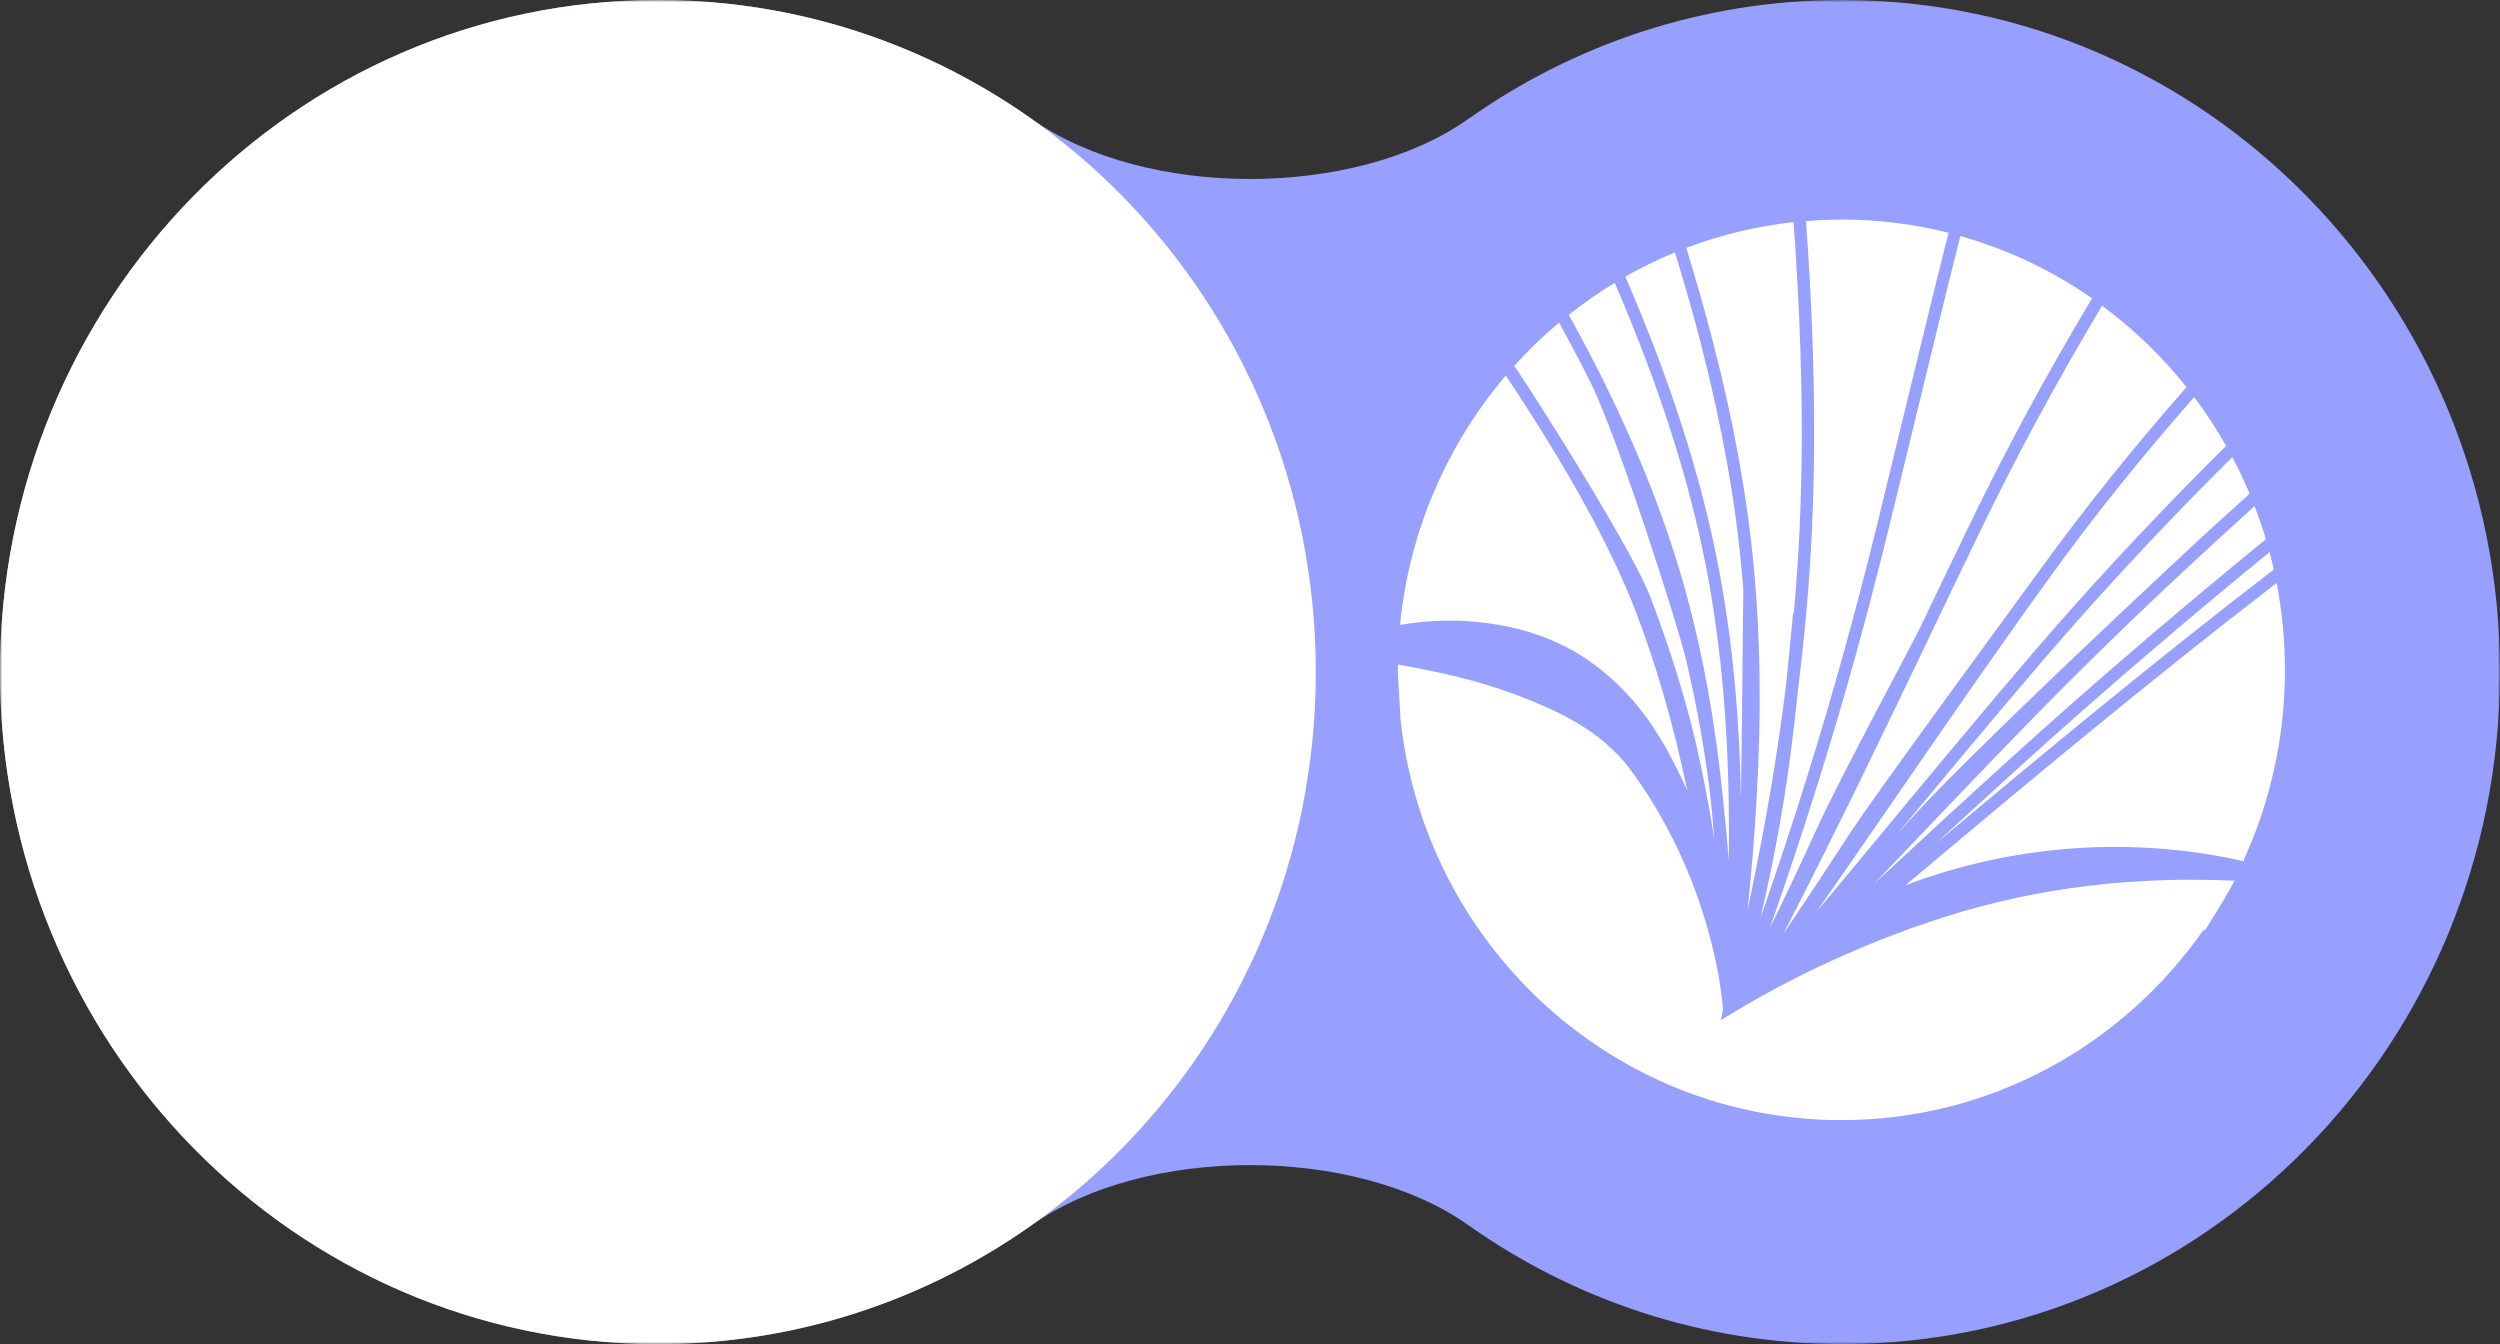 <?xml version="1.0" encoding="UTF-8"?> <svg xmlns="http://www.w3.org/2000/svg" width="558" height="300" viewBox="0 0 558 300" fill="none"><rect x="0" y="0" width="558" height="300" fill="#333333" stroke="none"/> <g clip-path="url(#clip0_242_113)"> <mask id="mask0_242_113" style="mask-type:luminance" maskUnits="userSpaceOnUse" x="0" y="0" width="558" height="300"> <path d="M558 0H0V300H558V0Z" fill="white"></path> </mask> <g mask="url(#mask0_242_113)"> <path fill-rule="evenodd" clip-rule="evenodd" d="M327.669 273.413C302.478 255.596 255.522 255.596 230.331 273.413C206.626 290.178 177.857 300 146.842 300C65.743 300 0 232.843 0 150C0 67.157 65.743 0 146.842 0C177.857 0 206.626 9.822 230.331 26.588C255.522 44.404 302.478 44.404 327.669 26.588C351.374 9.822 380.143 0 411.158 0C492.257 0 558 67.157 558 150C558 232.843 492.257 300 411.158 300C380.143 300 351.374 290.178 327.669 273.413Z" fill="#979FFF"></path> <path d="M146.842 300C227.941 300 293.684 232.843 293.684 150C293.684 67.157 227.941 0 146.842 0C65.743 0 0 67.157 0 150C0 232.843 65.743 300 146.842 300Z" fill="white"></path> </g> <path d="M334.076 139.401C340.142 140.397 346.223 142.388 351.73 145.605C357.223 148.838 362.097 153.25 366.035 158.244C368.027 160.726 369.762 163.376 371.346 166.072C371.754 166.762 372.086 167.405 372.433 168.033L373.489 170.04C374.183 171.358 374.862 172.69 375.481 174.054C375.888 174.866 376.235 175.678 376.612 176.52C373.549 161.767 369.732 148.547 365.009 136.245C359.939 123.07 351.172 106.908 338.995 88.218C338.044 86.747 337.094 85.307 336.098 83.821C323.121 99.08 314.566 118.306 312.483 139.493C313.615 139.294 314.777 139.125 315.909 138.972C321.884 138.252 328.01 138.374 334.076 139.401Z" fill="white"></path> <path d="M376.431 132.707C380.264 146.816 382.949 161.891 384.624 178.788C385.107 183.139 385.515 187.582 385.862 192.177C385.922 187.811 385.922 183.598 385.862 179.477C385.605 161.477 384.172 145.361 381.486 130.21C378.649 114.4 374.092 98.222 367.513 80.727C365.371 75.028 363.002 69.176 360.406 63.125C356.845 65.3 353.42 67.675 350.161 70.264C352.786 75.013 355.231 79.67 357.509 84.205C365.959 101.179 372.161 117.05 376.431 132.707Z" fill="white"></path> <path d="M368.342 133.197C372.703 144.687 375.977 155.165 378.377 165.261C380.006 172.262 381.41 179.508 382.617 187.199C382.451 185.131 382.285 183.078 382.089 181.086L381.892 179.11C381.741 177.685 381.56 176.322 381.41 174.943C380.308 166.441 378.709 157.571 376.475 147.858C374.604 139.662 360.934 97.227 355.049 85.446C352.861 81.049 350.492 76.576 347.972 72.01C344.411 74.983 341.091 78.215 337.983 81.647C339.115 83.347 340.216 84.986 341.303 86.671C347.157 95.664 364.721 123.699 368.342 133.197Z" fill="white"></path> <path d="M384.156 129.734C386.827 144.655 388.261 160.496 388.577 178.144C388.713 171.587 389.105 131.388 389.105 131.388C389 130.117 388.894 128.83 388.774 127.574C387.325 111.565 384.322 94.974 379.675 76.866C378 70.325 376.038 63.477 373.85 56.338C370.018 57.916 366.336 59.708 362.775 61.73C365.446 67.919 367.875 73.909 370.063 79.731C376.702 97.409 381.304 113.756 384.156 129.734Z" fill="white"></path> <path d="M426.482 97.732C424.792 104.733 423.102 111.734 421.367 118.72C416.84 137.272 411.649 155.947 405.946 174.223C402.52 185.161 398.884 196.161 395.036 207.145C395.066 207.053 395.112 206.992 395.157 206.9C398.899 199.24 402.249 192.147 405.372 185.268C410.774 173.365 426.195 145.039 428.791 139.631C432.276 132.354 435.747 125.078 439.293 117.77C447.712 100.306 457.022 83.132 466.951 66.587C458.079 60.413 448.18 55.68 437.557 52.692C433.921 67.062 430.45 81.371 427.04 95.465L426.482 97.732Z" fill="white"></path> <path d="M404.42 118.444C403.907 129.535 402.896 141.132 401.433 152.913C401.146 155.64 400.844 158.428 400.527 161.201C399.547 169.673 398.475 177.133 397.238 183.981C396.076 190.492 394.688 197.309 392.983 204.755C396.634 194.307 400.09 183.813 403.349 173.38C409.038 155.134 414.213 136.506 418.74 118.046C420.566 110.585 422.377 103.109 424.202 95.618L424.383 94.852C427.809 80.727 431.279 66.388 434.916 51.957C427.281 50.026 419.268 49 411.03 49C408.359 49 405.718 49.138 403.093 49.368C403.44 53.994 403.726 58.498 403.968 62.925C405.069 83.163 405.22 101.316 404.42 118.444Z" fill="white"></path> <path d="M431.521 140.305L431.265 140.857C420.657 163.024 409.763 185.759 398.054 208.401C398.31 208.033 398.567 207.681 398.808 207.313C403.682 200.052 408.39 192.959 412.766 186.203C418.364 177.532 449.87 134.714 455.468 126.993C465.306 113.419 476.231 99.816 488.03 86.411C482.583 79.548 476.231 73.435 469.184 68.227C459.346 84.665 450.111 101.7 441.752 119.011C438.342 126.043 434.947 133.166 431.521 140.305Z" fill="white"></path> <path d="M423.146 177.93C417.306 186.386 411.422 194.95 405.416 203.559C410.561 197.37 415.677 191.258 420.656 185.206L420.822 185.007C431.505 172.123 442.55 158.826 453.747 145.743C465.592 131.925 478.478 117.999 492.073 104.304C493.673 102.726 495.257 101.117 496.871 99.524C494.729 95.74 492.345 92.079 489.734 88.632C478.116 101.837 467.357 115.242 457.655 128.646C445.9 144.901 434.327 161.706 423.146 177.93Z" fill="white"></path> <path d="M448.996 172.767C443.382 177.868 437.724 183.062 432.111 188.24C456.525 167.758 481.588 147.03 507.255 127.314L507.511 127.115C507.225 125.812 506.908 124.51 506.576 123.223C498.02 130.194 489.661 137.18 481.649 144.027C470.377 153.648 459.392 163.3 448.996 172.767Z" fill="white"></path> <path d="M451.726 162.366C442.537 171.833 433.257 181.561 424.294 190.952L423.389 191.902C421.699 193.679 420.009 195.441 418.304 197.233C418.394 197.141 418.485 197.064 418.59 196.988C427.855 188.409 437.437 179.539 447.169 170.715C457.581 161.247 468.581 151.55 479.883 141.929C488.182 134.836 496.858 127.605 505.745 120.344C505.006 117.847 504.146 115.396 503.21 112.975C497.446 118.168 491.803 123.346 486.341 128.463C474.36 139.662 462.696 151.075 451.726 162.366Z" fill="white"></path> <path d="M455.815 147.582C444.86 160.358 434.072 173.365 423.615 185.957C424.309 185.207 425.003 184.441 425.712 183.675L427.312 181.898C440.107 167.88 477.83 132.599 484.454 126.395C490.173 121.018 496.073 115.625 502.109 110.202C500.947 107.398 499.664 104.687 498.246 102.021C496.812 103.446 495.394 104.855 493.991 106.265C480.456 119.93 467.615 133.825 455.815 147.582Z" fill="white"></path> <path d="M391.52 127.314C392.968 143.124 393.149 159.807 392.078 178.328C391.64 186.187 390.976 194.337 390.056 203.192C392.229 192.897 394.1 183.077 395.669 173.579C396.846 166.44 397.842 159.378 398.687 152.576C399.2 147.765 399.638 142.94 400.09 138.145L400.196 136.95L400.362 136.965C400.95 130.684 401.373 124.403 401.66 118.306C402.459 101.286 402.308 83.193 401.177 63.063C400.95 58.667 400.664 54.209 400.317 49.582C391.987 50.486 383.96 52.447 376.37 55.327C378.603 62.573 380.58 69.513 382.285 76.146C387.038 94.438 390.041 111.182 391.52 127.314Z" fill="white"></path> <path d="M477.951 196.681C467.177 197.263 456.509 198.81 446.082 201.307C435.656 203.804 425.501 207.328 415.572 211.464C405.643 215.646 395.881 220.533 386.495 226.232L384.126 227.657L384.579 225.374V225.359C384.126 219.783 382.995 214.16 381.546 208.722C380.067 203.268 378.211 197.952 375.993 192.835C373.76 187.703 371.165 182.786 368.237 178.113C367.498 176.949 366.759 175.8 365.959 174.666L364.812 173.012C364.374 172.445 363.967 171.863 363.575 171.357C361.99 169.289 360.165 167.436 358.263 165.796C354.355 162.457 349.964 160.006 345.407 157.953C340.866 155.9 336.128 154.153 331.148 152.652C325.052 150.844 318.654 149.512 312.015 148.317C312.015 148.73 312 149.113 312 149.527C312 150.063 312.03 150.584 312.03 151.105H312.045L312.558 159.638C312.543 159.638 312.513 159.638 312.498 159.638C317.492 210.392 359.682 250.008 411 250.008C444.302 250.008 473.756 233.31 491.697 207.726L492.21 207.512C492.21 207.512 495.997 201.706 498.759 196.573C491.802 196.282 484.861 196.252 477.951 196.681Z" fill="white"></path> <path d="M510.001 149.528C510.001 142.894 509.352 136.414 508.145 130.118C479.777 151.948 452.119 175.019 425.275 197.601C431.371 195.272 437.678 193.434 444.046 192.04C455.197 189.619 466.619 188.654 477.936 189.159C485.647 189.512 493.357 190.523 500.857 192.239C500.872 192.101 500.872 191.948 500.841 191.825C506.711 178.972 510.001 164.648 510.001 149.528Z" fill="white"></path> </g> <defs> <clipPath id="clip0_242_113"> <rect width="558" height="300" fill="white"></rect> </clipPath> </defs> </svg> 